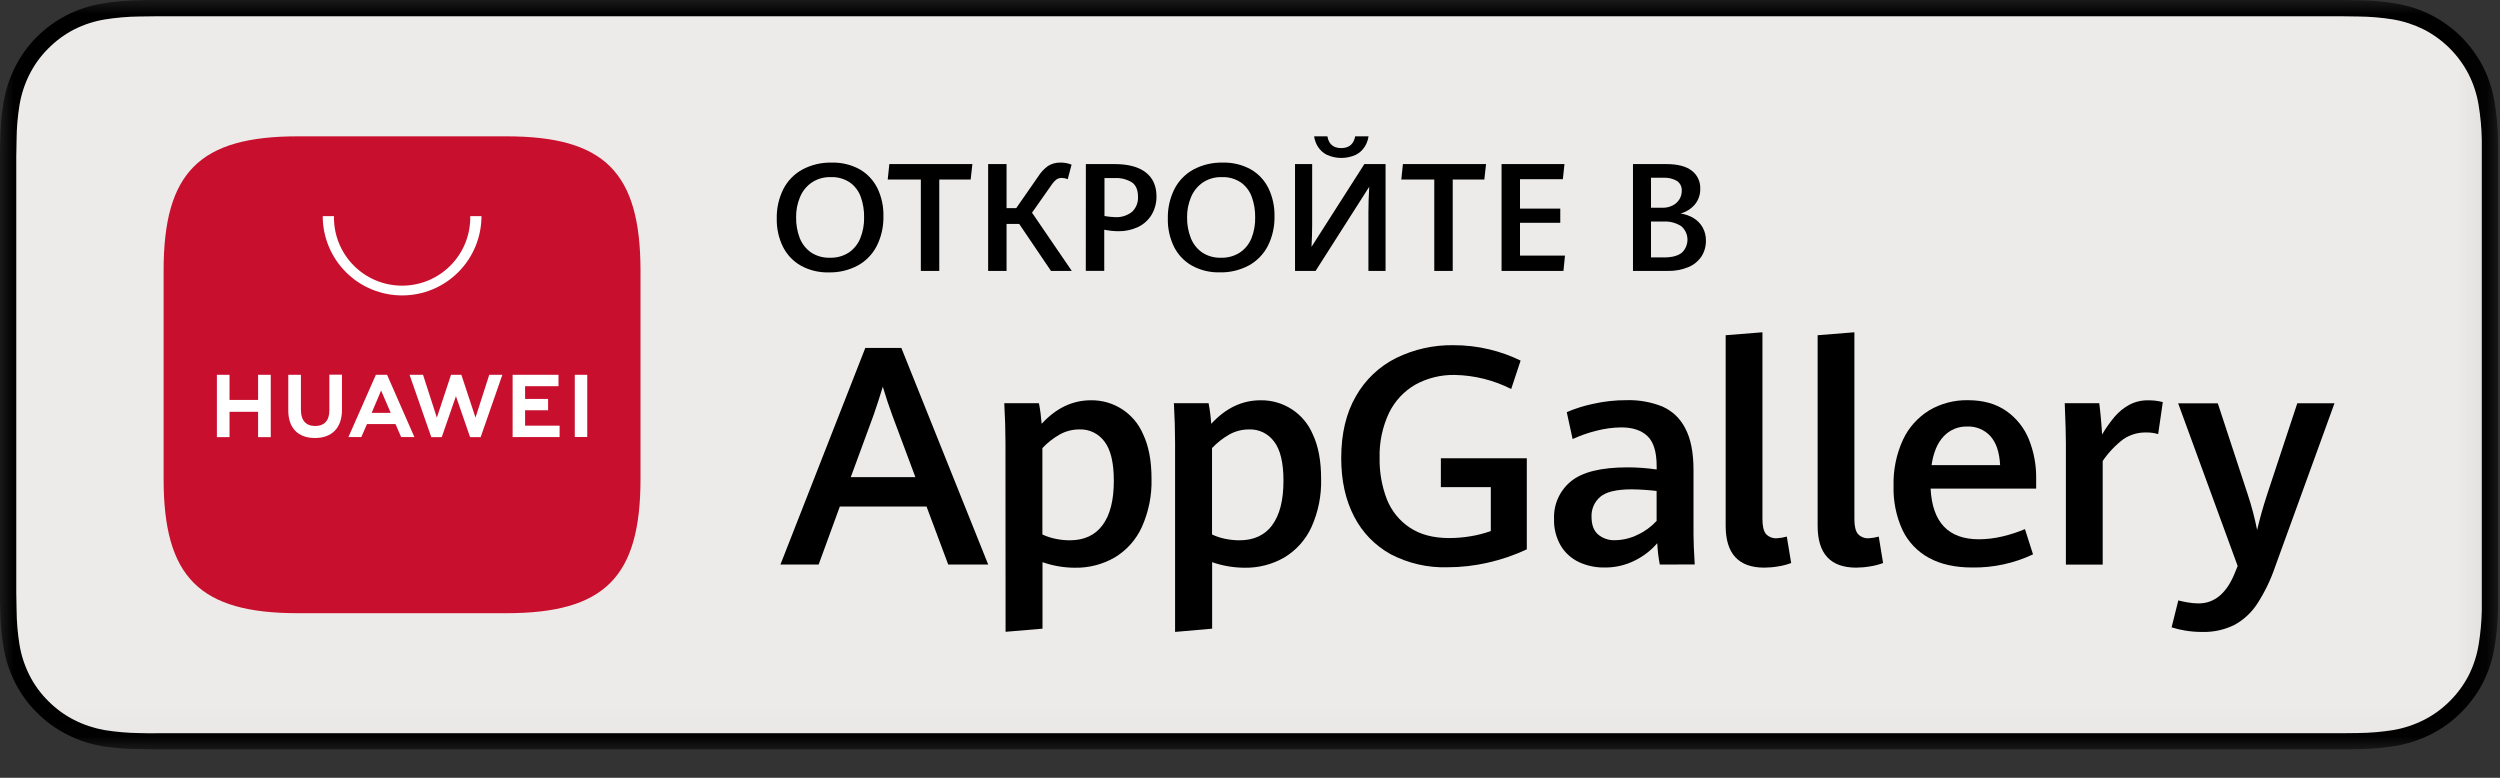 <svg width="90" height="28" viewBox="0 0 90 28" fill="none" xmlns="http://www.w3.org/2000/svg">
<rect x="0" y="0" width="90" height="28" fill="#333333" stroke="none"/>
<mask id="mask0_3200_2114" style="mask-type:luminance" maskUnits="userSpaceOnUse" x="0" y="0" width="90" height="27">
<path d="M89.936 0H0V26.981H89.936V0Z" fill="white"/>
</mask>
<g mask="url(#mask0_3200_2114)">
<path d="M83.591 0H5.619C5.416 0 5.213 0 5.008 0.008C4.56 0.014 4.114 0.054 3.673 0.128C3.231 0.201 2.803 0.342 2.404 0.545C2.006 0.748 1.642 1.013 1.325 1.329C1.009 1.645 0.746 2.01 0.546 2.409C0.343 2.809 0.203 3.236 0.129 3.678C0.055 4.118 0.015 4.564 0.01 5.01C0 5.214 0 5.418 0 5.622V21.363C0 21.575 0 21.77 0.01 21.978C0.015 22.424 0.055 22.87 0.129 23.31C0.203 23.752 0.343 24.18 0.546 24.579C0.747 24.977 1.012 25.34 1.329 25.654C1.644 25.972 2.009 26.237 2.408 26.439C2.808 26.643 3.235 26.786 3.677 26.863C4.117 26.93 4.562 26.966 5.008 26.968C5.213 26.968 5.416 26.976 5.619 26.976H84.312C84.515 26.976 84.724 26.976 84.927 26.968C85.373 26.963 85.818 26.923 86.258 26.851C86.7 26.773 87.127 26.631 87.527 26.428C87.926 26.226 88.29 25.961 88.604 25.643C88.921 25.329 89.187 24.966 89.391 24.569C89.592 24.169 89.731 23.741 89.803 23.299C89.877 22.859 89.919 22.414 89.927 21.967C89.927 21.756 89.927 21.56 89.927 21.352C89.927 21.111 89.927 20.87 89.927 20.625V6.345C89.927 6.101 89.927 5.859 89.927 5.618C89.927 5.414 89.927 5.21 89.927 5.006C89.919 4.559 89.877 4.113 89.803 3.672C89.731 3.23 89.592 2.802 89.391 2.403C88.979 1.604 88.328 0.954 87.528 0.545C87.129 0.343 86.701 0.202 86.259 0.128C85.818 0.054 85.371 0.014 84.924 0.01C84.721 0.01 84.512 0.002 84.309 0.001L83.591 0Z" fill="black"/>
<path d="M5.623 26.398C5.42 26.398 5.221 26.398 5.02 26.391C4.603 26.386 4.187 26.351 3.776 26.285C3.392 26.218 3.02 26.096 2.673 25.92C2.329 25.746 2.015 25.517 1.743 25.243C1.467 24.972 1.237 24.658 1.063 24.313C0.887 23.966 0.765 23.594 0.702 23.21C0.635 22.797 0.6 22.38 0.597 21.962C0.597 21.821 0.586 21.354 0.586 21.354V5.622C0.586 5.622 0.592 5.162 0.597 5.027C0.6 4.609 0.635 4.193 0.702 3.781C0.766 3.395 0.888 3.022 1.064 2.674C1.238 2.329 1.466 2.015 1.74 1.743C2.013 1.467 2.328 1.236 2.673 1.058C3.02 0.884 3.391 0.763 3.773 0.7C4.187 0.634 4.604 0.598 5.022 0.594L5.623 0.586H84.307L84.915 0.594C85.33 0.599 85.743 0.634 86.153 0.7C86.539 0.766 86.914 0.889 87.265 1.065C87.956 1.422 88.518 1.985 88.873 2.677C89.046 3.022 89.167 3.393 89.229 3.775C89.298 4.19 89.337 4.61 89.345 5.031C89.345 5.219 89.345 5.422 89.345 5.623C89.345 5.873 89.345 6.111 89.345 6.351V20.632C89.345 20.873 89.345 21.11 89.345 21.348C89.345 21.56 89.345 21.763 89.345 21.967C89.337 22.381 89.299 22.793 89.232 23.201C89.17 23.588 89.048 23.963 88.873 24.313C88.697 24.654 88.468 24.966 88.196 25.236C87.924 25.511 87.609 25.741 87.264 25.916C86.914 26.093 86.54 26.217 86.154 26.283C85.742 26.349 85.326 26.384 84.909 26.389C84.714 26.389 84.51 26.396 84.311 26.396H5.623V26.398Z" fill="#EDEBE9"/>
<path d="M33.355 18.235H30.234L29.471 20.323H28.096L31.151 12.526H32.449L35.575 20.323H34.136L33.355 18.235ZM30.628 17.177H32.954L32.12 14.944C32.006 14.636 31.893 14.296 31.781 13.922C31.681 14.252 31.571 14.589 31.453 14.933L30.628 17.177Z" fill="black"/>
<path d="M36.197 15.938C36.197 15.508 36.183 15.034 36.154 14.516H37.402C37.449 14.761 37.481 15.008 37.5 15.257C38.016 14.693 38.608 14.41 39.275 14.41C39.674 14.404 40.065 14.517 40.399 14.734C40.733 14.951 40.994 15.262 41.15 15.629C41.353 16.052 41.455 16.587 41.455 17.235C41.471 17.833 41.352 18.427 41.107 18.973C40.901 19.426 40.562 19.807 40.136 20.065C39.698 20.319 39.2 20.448 38.694 20.438C38.297 20.437 37.904 20.369 37.53 20.238V22.632L36.201 22.745L36.197 15.938ZM39.692 18.905C39.963 18.541 40.098 18.009 40.098 17.309C40.098 16.66 39.986 16.189 39.762 15.897C39.659 15.757 39.524 15.644 39.368 15.567C39.212 15.491 39.04 15.453 38.866 15.459C38.616 15.457 38.369 15.52 38.15 15.641C37.919 15.773 37.709 15.938 37.526 16.131V19.241C37.674 19.311 37.829 19.362 37.989 19.395C38.161 19.432 38.335 19.451 38.511 19.451C39.028 19.451 39.422 19.269 39.692 18.905Z" fill="black"/>
<path d="M42.303 15.938C42.303 15.508 42.289 15.034 42.26 14.516H43.509C43.556 14.761 43.588 15.008 43.605 15.257C44.123 14.693 44.715 14.41 45.381 14.41C45.779 14.404 46.171 14.516 46.505 14.733C46.839 14.95 47.101 15.262 47.257 15.629C47.459 16.052 47.56 16.587 47.56 17.235C47.577 17.833 47.459 18.427 47.214 18.973C47.007 19.426 46.668 19.807 46.242 20.065C45.804 20.319 45.306 20.448 44.8 20.438C44.404 20.436 44.011 20.369 43.637 20.238V22.632L42.303 22.749V15.938ZM45.798 18.905C46.069 18.541 46.205 18.009 46.205 17.309C46.205 16.66 46.093 16.189 45.868 15.897C45.766 15.757 45.631 15.644 45.475 15.567C45.319 15.491 45.146 15.453 44.973 15.459C44.722 15.457 44.475 15.52 44.257 15.641C44.025 15.773 43.815 15.938 43.633 16.131V19.241C43.78 19.311 43.935 19.362 44.095 19.395C44.266 19.432 44.442 19.451 44.617 19.451C45.136 19.451 45.531 19.269 45.801 18.905H45.798Z" fill="black"/>
<path d="M50.07 19.955C49.502 19.643 49.04 19.168 48.746 18.59C48.438 17.998 48.284 17.299 48.284 16.492C48.284 15.616 48.46 14.873 48.813 14.262C49.149 13.67 49.653 13.191 50.263 12.887C50.903 12.574 51.608 12.416 52.321 12.427C52.753 12.425 53.184 12.475 53.605 12.575C53.998 12.668 54.379 12.804 54.742 12.981L54.403 14.004C53.775 13.686 53.084 13.513 52.38 13.498C51.883 13.487 51.392 13.606 50.956 13.845C50.544 14.081 50.212 14.437 50.005 14.864C49.766 15.373 49.65 15.929 49.666 16.49C49.657 16.996 49.745 17.498 49.926 17.971C50.09 18.388 50.377 18.745 50.75 18.993C51.124 19.244 51.597 19.369 52.167 19.37C52.427 19.37 52.686 19.348 52.943 19.305C53.19 19.265 53.433 19.202 53.669 19.117V17.536H51.871V16.498H54.965V19.777C54.516 19.986 54.046 20.147 53.563 20.256C53.084 20.366 52.594 20.422 52.102 20.422C51.396 20.442 50.696 20.281 50.07 19.955Z" fill="black"/>
<path d="M59.753 20.324C59.703 20.07 59.673 19.812 59.662 19.554C59.44 19.812 59.168 20.023 58.863 20.175C58.518 20.349 58.137 20.437 57.751 20.43C57.437 20.434 57.125 20.367 56.84 20.235C56.568 20.106 56.34 19.9 56.186 19.642C56.017 19.349 55.934 19.015 55.946 18.677C55.936 18.421 55.986 18.165 56.091 17.931C56.197 17.697 56.355 17.491 56.554 17.328C56.959 16.994 57.636 16.826 58.583 16.825C58.936 16.825 59.29 16.85 59.64 16.901V16.788C59.64 16.275 59.531 15.913 59.312 15.703C59.094 15.493 58.779 15.387 58.37 15.386C58.063 15.389 57.757 15.431 57.46 15.509C57.17 15.581 56.886 15.681 56.614 15.806L56.403 14.837C56.705 14.708 57.019 14.609 57.34 14.541C57.742 14.449 58.154 14.404 58.567 14.406C59.004 14.395 59.44 14.472 59.846 14.635C60.204 14.793 60.495 15.071 60.67 15.421C60.868 15.792 60.966 16.291 60.966 16.919V19.228C60.966 19.468 60.98 19.832 61.01 20.32L59.753 20.324ZM58.96 19.248C59.217 19.13 59.447 18.961 59.638 18.753V17.675C59.343 17.64 59.047 17.621 58.751 17.616C58.202 17.616 57.823 17.705 57.613 17.883C57.508 17.97 57.426 18.081 57.371 18.205C57.316 18.329 57.29 18.465 57.295 18.601C57.295 18.889 57.372 19.1 57.524 19.235C57.697 19.383 57.919 19.458 58.146 19.447C58.429 19.443 58.707 19.375 58.96 19.248Z" fill="black"/>
<path d="M62.124 18.931V12.068L63.448 11.962V18.694C63.448 18.941 63.49 19.118 63.574 19.223C63.625 19.277 63.688 19.319 63.758 19.346C63.827 19.372 63.902 19.383 63.976 19.376C64.094 19.37 64.212 19.35 64.325 19.317L64.482 20.269C64.333 20.324 64.179 20.365 64.022 20.389C63.852 20.419 63.68 20.434 63.508 20.435C62.585 20.432 62.124 19.93 62.124 18.931Z" fill="black"/>
<path d="M65.435 18.931V12.068L66.758 11.962V18.694C66.758 18.941 66.8 19.118 66.885 19.223C66.935 19.277 66.998 19.319 67.067 19.346C67.137 19.372 67.211 19.383 67.285 19.376C67.404 19.37 67.521 19.35 67.635 19.317L67.791 20.269C67.642 20.325 67.488 20.365 67.331 20.389C67.161 20.419 66.989 20.434 66.817 20.435C65.895 20.432 65.434 19.93 65.435 18.931Z" fill="black"/>
<path d="M73.302 17.59H69.502C69.563 18.806 70.143 19.414 71.241 19.414C71.522 19.413 71.803 19.379 72.077 19.314C72.358 19.249 72.633 19.16 72.898 19.048L73.189 19.957C72.504 20.28 71.755 20.442 70.999 20.43C70.382 20.43 69.861 20.314 69.438 20.081C69.022 19.854 68.689 19.502 68.486 19.074C68.26 18.577 68.152 18.034 68.168 17.488C68.153 16.917 68.269 16.35 68.507 15.831C68.711 15.393 69.04 15.026 69.451 14.773C69.874 14.524 70.357 14.397 70.847 14.407C71.396 14.407 71.854 14.536 72.222 14.792C72.588 15.047 72.873 15.403 73.04 15.817C73.221 16.269 73.31 16.752 73.302 17.238V17.59ZM72.004 16.744C71.98 16.28 71.863 15.933 71.655 15.702C71.55 15.587 71.421 15.496 71.276 15.436C71.132 15.376 70.977 15.348 70.821 15.355C70.663 15.35 70.506 15.379 70.36 15.439C70.214 15.499 70.083 15.59 69.975 15.705C69.751 15.938 69.604 16.284 69.536 16.744H72.004Z" fill="black"/>
<path d="M74.372 15.975C74.372 15.655 74.358 15.169 74.33 14.516H75.573C75.595 14.678 75.615 14.87 75.635 15.095C75.655 15.319 75.668 15.502 75.675 15.642C75.808 15.415 75.961 15.2 76.13 14.998C76.276 14.827 76.453 14.683 76.651 14.575C76.86 14.463 77.095 14.407 77.332 14.412C77.511 14.408 77.689 14.43 77.861 14.476L77.694 15.628C77.554 15.586 77.409 15.566 77.264 15.569C76.973 15.562 76.687 15.646 76.445 15.807C76.154 16.027 75.902 16.294 75.697 16.595V20.326H74.372V15.975Z" fill="black"/>
<path d="M78.656 22.699C78.494 22.673 78.335 22.634 78.178 22.584L78.419 21.615C78.509 21.639 78.623 21.664 78.759 21.687C78.887 21.71 79.016 21.722 79.146 21.723C79.734 21.723 80.175 21.344 80.47 20.587L80.556 20.376L78.414 14.521H79.841L80.916 17.793C81.057 18.214 81.17 18.644 81.256 19.079C81.356 18.656 81.474 18.236 81.611 17.819L82.703 14.517H84.042L81.906 20.399C81.746 20.873 81.527 21.325 81.255 21.744C81.047 22.061 80.763 22.322 80.429 22.502C80.071 22.676 79.677 22.761 79.279 22.75C79.07 22.751 78.862 22.734 78.656 22.699Z" fill="black"/>
<path fill-rule="evenodd" clip-rule="evenodd" d="M18.227 4.908H10.719C7.182 4.908 5.89 6.202 5.89 9.737V17.246C5.89 20.781 7.182 22.075 10.719 22.075H18.227C21.763 22.075 23.058 20.781 23.058 17.246V9.737C23.055 6.202 21.763 4.908 18.227 4.908Z" fill="#C8102E"/>
<path d="M9.291 13.492H9.747V15.736H9.291V14.824H8.263V15.736H7.808V13.492H8.263V14.397H9.291V13.492ZM11.857 14.777C11.857 15.141 11.675 15.336 11.346 15.336C11.017 15.336 10.833 15.136 10.833 14.761V13.492H10.378V14.775C10.378 15.41 10.728 15.768 11.34 15.768C11.953 15.768 12.311 15.399 12.311 14.756V13.487H11.857V14.777ZM17.118 15.034L16.609 13.492H16.237L15.727 15.034L15.229 13.493H14.744L15.526 15.736H15.903L16.414 14.262L16.923 15.736H17.304L18.085 13.493H17.613L17.118 15.034ZM18.903 14.77H19.731V14.362H18.903V13.902H20.106V13.494H18.454V15.735H20.146V15.325H18.903V14.77ZM20.692 15.732H21.141V13.492H20.692V15.732ZM13.211 15.267L13.008 15.735H12.543L13.532 13.492H13.934L14.918 15.735H14.441L14.239 15.267H13.211ZM13.38 14.863H14.066L13.72 14.059L13.38 14.863Z" fill="white"/>
<path d="M14.474 10.635C13.717 10.635 12.99 10.334 12.455 9.799C11.919 9.263 11.618 8.537 11.618 7.78H12.023C12.016 8.106 12.074 8.431 12.194 8.734C12.315 9.038 12.494 9.314 12.723 9.548C12.951 9.781 13.224 9.966 13.525 10.093C13.826 10.219 14.149 10.284 14.476 10.284C14.802 10.284 15.125 10.219 15.426 10.093C15.727 9.966 16 9.781 16.228 9.548C16.457 9.314 16.637 9.038 16.757 8.734C16.877 8.431 16.935 8.106 16.929 7.78H17.333C17.333 8.155 17.259 8.527 17.115 8.873C16.971 9.22 16.761 9.535 16.495 9.8C16.23 10.065 15.915 10.275 15.568 10.419C15.221 10.562 14.849 10.636 14.474 10.635Z" fill="white"/>
<path d="M28.832 9.564C28.554 9.407 28.33 9.171 28.187 8.886C28.032 8.57 27.956 8.221 27.963 7.87C27.955 7.501 28.037 7.136 28.201 6.806C28.354 6.508 28.593 6.263 28.887 6.102C29.212 5.93 29.576 5.844 29.944 5.854C30.293 5.844 30.639 5.927 30.946 6.094C31.221 6.251 31.442 6.486 31.584 6.769C31.736 7.083 31.811 7.429 31.803 7.779C31.812 8.151 31.73 8.521 31.564 8.854C31.411 9.151 31.174 9.397 30.881 9.558C30.56 9.729 30.2 9.815 29.836 9.806C29.486 9.816 29.139 9.732 28.832 9.564ZM30.552 9.095C30.74 8.968 30.885 8.789 30.97 8.579C31.066 8.341 31.113 8.086 31.108 7.829C31.113 7.576 31.072 7.324 30.987 7.086C30.912 6.878 30.776 6.698 30.597 6.569C30.393 6.433 30.151 6.366 29.906 6.376C29.663 6.369 29.424 6.437 29.221 6.572C29.032 6.703 28.884 6.887 28.798 7.101C28.703 7.33 28.656 7.577 28.66 7.826C28.656 8.079 28.7 8.33 28.789 8.566C28.871 8.776 29.012 8.957 29.195 9.087C29.396 9.219 29.633 9.286 29.873 9.278C30.113 9.287 30.35 9.223 30.552 9.095Z" fill="black"/>
<path d="M33.15 6.462H31.958L32.016 5.907H35.006L34.944 6.462H33.814V9.753H33.15V6.462Z" fill="black"/>
<path d="M38.584 9.753H37.835L36.691 8.061H36.236V9.753H35.573V5.906H36.236V7.493H36.584L37.381 6.345C37.473 6.199 37.592 6.073 37.732 5.972C37.866 5.89 38.022 5.849 38.179 5.853C38.315 5.851 38.451 5.877 38.577 5.927L38.438 6.451C38.371 6.422 38.299 6.407 38.226 6.405C38.155 6.404 38.085 6.424 38.026 6.465C37.962 6.516 37.906 6.578 37.861 6.648L37.153 7.657L38.584 9.753Z" fill="black"/>
<path d="M39.091 5.907H40.127C40.614 5.907 40.986 6.006 41.245 6.205C41.503 6.404 41.632 6.69 41.633 7.065C41.637 7.3 41.576 7.531 41.457 7.733C41.341 7.923 41.173 8.075 40.972 8.171C40.749 8.276 40.504 8.329 40.258 8.324C40.088 8.322 39.919 8.304 39.753 8.27V9.751H39.089L39.091 5.907ZM40.756 7.624C40.828 7.554 40.885 7.469 40.921 7.376C40.958 7.282 40.974 7.181 40.968 7.081C40.968 6.844 40.896 6.672 40.756 6.569C40.566 6.452 40.344 6.397 40.121 6.411H39.761V7.777C39.887 7.799 40.014 7.813 40.143 7.817C40.364 7.831 40.582 7.762 40.756 7.624Z" fill="black"/>
<path d="M42.91 9.564C42.633 9.407 42.408 9.171 42.265 8.886C42.111 8.57 42.034 8.221 42.042 7.87C42.034 7.501 42.115 7.136 42.279 6.806C42.432 6.508 42.67 6.263 42.964 6.102C43.289 5.93 43.654 5.844 44.022 5.854C44.37 5.844 44.716 5.927 45.022 6.094C45.298 6.25 45.52 6.485 45.661 6.769C45.813 7.083 45.889 7.429 45.882 7.779C45.891 8.151 45.809 8.521 45.642 8.854C45.489 9.151 45.25 9.396 44.957 9.557C44.635 9.728 44.276 9.814 43.912 9.805C43.562 9.814 43.217 9.731 42.91 9.564ZM44.63 9.095C44.82 8.969 44.967 8.788 45.053 8.577C45.147 8.338 45.193 8.083 45.186 7.826C45.19 7.574 45.149 7.323 45.063 7.086C44.988 6.878 44.852 6.698 44.673 6.569C44.469 6.433 44.227 6.366 43.983 6.376C43.74 6.369 43.501 6.437 43.298 6.572C43.109 6.704 42.962 6.887 42.875 7.101C42.779 7.33 42.731 7.577 42.735 7.826C42.731 8.079 42.776 8.33 42.868 8.566C42.949 8.776 43.09 8.957 43.274 9.087C43.474 9.219 43.711 9.286 43.951 9.278C44.19 9.287 44.427 9.223 44.63 9.095Z" fill="black"/>
<path d="M49.263 9.753V7.638C49.263 7.372 49.273 7.067 49.292 6.724L47.361 9.753H46.621V5.907H47.238V8.103C47.238 8.342 47.23 8.603 47.214 8.887L49.117 5.907H49.88V9.753H49.263ZM47.764 5.572C47.635 5.507 47.526 5.408 47.447 5.286C47.374 5.171 47.327 5.043 47.308 4.908H47.786C47.836 5.192 48.004 5.331 48.285 5.331C48.566 5.331 48.733 5.19 48.787 4.908H49.267C49.248 5.043 49.2 5.173 49.126 5.288C49.047 5.41 48.938 5.509 48.808 5.574C48.645 5.648 48.468 5.686 48.288 5.686C48.109 5.686 47.932 5.648 47.769 5.574L47.764 5.572Z" fill="black"/>
<path d="M51.634 6.462H50.447L50.505 5.907H53.498L53.436 6.462H52.298V9.753H51.634V6.462Z" fill="black"/>
<path d="M54.056 5.907H56.321L56.263 6.451H54.72V7.509H56.17V8.021H54.72V9.201H56.34L56.284 9.754H54.056V5.907Z" fill="black"/>
<path d="M60.971 7.853C61.105 7.934 61.217 8.048 61.294 8.185C61.376 8.332 61.417 8.498 61.413 8.666C61.416 8.867 61.36 9.065 61.252 9.234C61.136 9.404 60.973 9.537 60.782 9.616C60.548 9.712 60.296 9.759 60.042 9.753H58.787V5.907H59.987C60.394 5.907 60.699 5.986 60.903 6.144C61.002 6.219 61.082 6.317 61.135 6.43C61.188 6.543 61.214 6.667 61.209 6.792C61.215 7 61.146 7.204 61.013 7.364C60.878 7.52 60.7 7.632 60.502 7.687C60.668 7.71 60.827 7.766 60.971 7.853ZM59.436 7.479H59.85C59.977 7.482 60.102 7.454 60.215 7.397C60.316 7.347 60.4 7.27 60.459 7.175C60.515 7.083 60.545 6.976 60.543 6.868C60.547 6.8 60.534 6.731 60.504 6.669C60.474 6.607 60.429 6.554 60.373 6.515C60.223 6.428 60.05 6.388 59.877 6.399H59.436V7.479ZM60.549 9.095C60.614 9.034 60.665 8.959 60.699 8.876C60.734 8.793 60.751 8.704 60.749 8.615C60.747 8.525 60.726 8.437 60.688 8.356C60.65 8.275 60.595 8.202 60.527 8.144C60.335 8.02 60.108 7.961 59.88 7.976H59.436V9.267H59.935C60.209 9.263 60.413 9.206 60.549 9.095Z" fill="black"/>
</g>
</svg>
